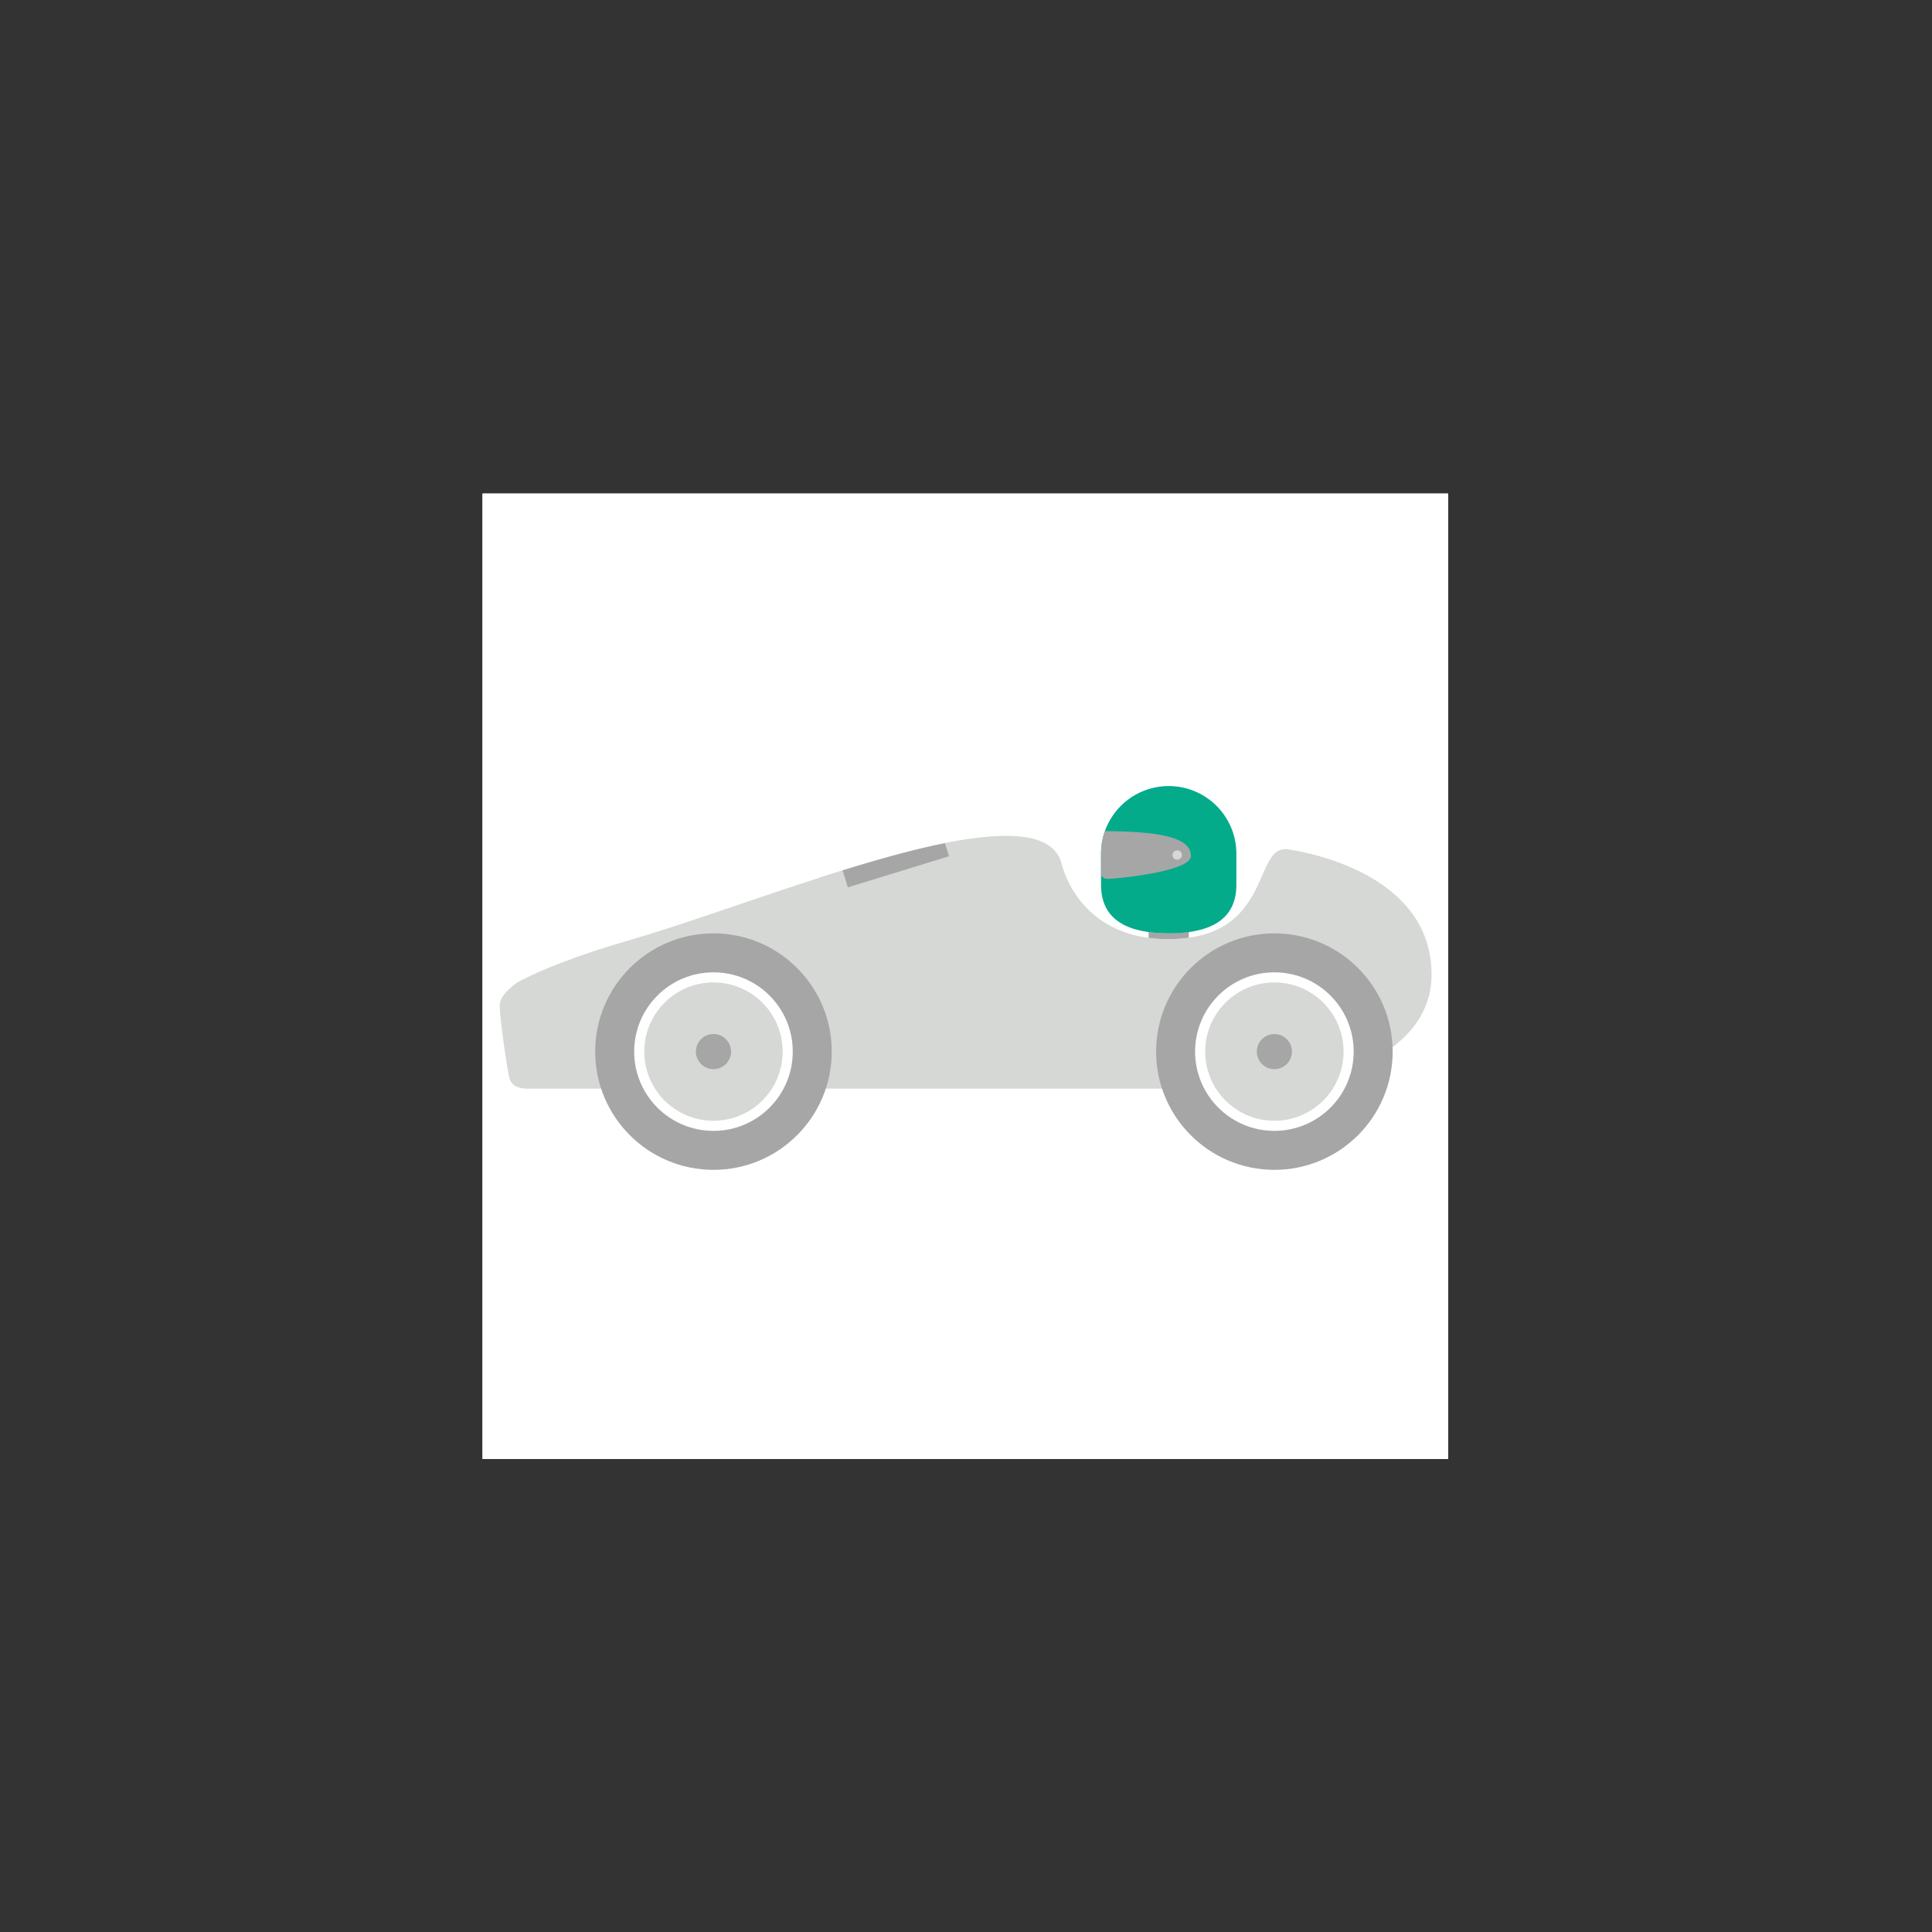 <svg xmlns:inkscape="http://www.inkscape.org/namespaces/inkscape" xmlns:sodipodi="http://sodipodi.sourceforge.net/DTD/sodipodi-0.dtd" xmlns="http://www.w3.org/2000/svg" xmlns:svg="http://www.w3.org/2000/svg" width="1587" viewBox="0 0 1190.25 1190.25" height="1587" preserveAspectRatio="xMidYMid meet" id="svg62" sodipodi:docname="race_car_german_icon.svg" inkscape:version="1.2 (dc2aedaf03, 2022-05-15)"><rect x="0" y="0" width="1190.25" height="1190.25" fill="#333333" stroke="none"/><defs id="defs14"><clipPath id="id1"><path d="M 0 0 L 1189.5 0 L 1189.5 1189.5 L 0 1189.5 Z M 0 0 " clip-rule="nonzero" id="path2"></path></clipPath><clipPath id="id2"><path d="M 20.484 421 L 1169.512 421 L 1169.512 734 L 20.484 734 Z M 20.484 421 " clip-rule="nonzero" id="path5"></path></clipPath><clipPath id="id3"><path d="M 829 541 L 1122 541 L 1122 833.219 L 829 833.219 Z M 829 541 " clip-rule="nonzero" id="path8"></path></clipPath><clipPath id="id4"><path d="M 138 541 L 431 541 L 431 833.219 L 138 833.219 Z M 138 541 " clip-rule="nonzero" id="path11"></path></clipPath></defs><g clip-path="url(#id1)" id="g24" transform="matrix(0.5,0,0,0.5,297.375,304.125)"><path fill="#ffffff" d="M 0,0 H 1190.25 V 1197.746 H 0 Z m 0,0" fill-opacity="1" fill-rule="nonzero" id="path16"></path><path fill="#ffffff" d="M 0,0 H 1189.5 V 1189.5 H 0 Z m 0,0" fill-opacity="1" fill-rule="nonzero" id="path18"></path><path fill="#ffffff" d="M 0,0 H 1189.5 V 1189.5 H 0 Z m 0,0" fill-opacity="1" fill-rule="nonzero" id="path20"></path><path fill="#ffffff" d="M 0,0 H 1189.5 V 1189.5 H 0 Z m 0,0" fill-opacity="1" fill-rule="nonzero" id="path22"></path></g><g clip-path="url(#id2)" id="g28" transform="matrix(0.5,0,0,0.5,297.375,304.125)"><path fill="#d6d8d5" d="m 32.992,720.199 c 3.641,14.609 23.469,12.898 23.469,12.898 H 857.285 c 0,0 47.887,0 105.121,0 57.234,0 206.727,-33.984 206.727,-140.523 0,-118.375 -139.754,-148.848 -176.629,-154.258 -44.93,-6.594 -17.027,110.543 -148.23,110.543 -111.746,0 -130.992,-93.227 -130.992,-93.227 -26.641,-99.141 -361.684,45.199 -530.422,93.91 -66.531,19.207 -110.355,36.938 -139.414,52.121 0,0 -22.508,14.891 -22.508,28.578 0,13.688 8.195,74.488 12.055,89.957" fill-opacity="1" fill-rule="nonzero" id="path26"></path></g><path fill="#a6a6a6" d="m 707.609,574.207 v 3.586 c 3.713,0.492 7.676,0.762 11.902,0.762 4.693,0 8.971,-0.307 12.891,-0.861 v -3.619 c -7.746,1.07 -16.541,1.24 -24.793,0.133" fill-opacity="1" fill-rule="nonzero" id="path30" style="stroke-width:0.5"></path><path fill="#04ab8b" d="m 761.697,545.18 c 0,23.02 -18.664,29.842 -41.689,29.842 -23.025,0 -41.691,-6.822 -41.691,-29.842 V 525.941 c 0,-23.016 18.666,-41.68 41.691,-41.68 23.025,0 41.689,18.664 41.689,41.68 v 19.238" fill-opacity="1" fill-rule="nonzero" id="path32" style="stroke-width:0.5"></path><path fill="#a6a6a6" d="m 680.697,512.023 c 0,0 -2.381,5.576 -2.381,13.918 0,8.342 0,12.412 0,12.412 0,0 0.121,3.084 4.316,3.084 4.195,0 51.064,-4.316 51.064,-14.057 0,-9.744 -13.117,-15.176 -53,-15.357" fill-opacity="1" fill-rule="nonzero" id="path34" style="stroke-width:0.5"></path><path fill="#d6d8d5" d="m 728.148,526.746 c 0,-1.604 -1.301,-2.9 -2.9,-2.9 -1.602,0 -2.898,1.297 -2.898,2.9 0,1.6 1.297,2.896 2.898,2.896 1.6,0 2.9,-1.297 2.9,-2.896" fill-opacity="1" fill-rule="nonzero" id="path36" style="stroke-width:0.5"></path><g clip-path="url(#id3)" id="g40" transform="matrix(0.5,0,0,0.5,297.375,304.125)"><path fill="#a6a6a6" d="m 1121.207,687.477 c 0,-80.461 -65.242,-145.684 -145.73,-145.684 -80.484,0 -145.727,65.223 -145.727,145.684 0,80.457 65.242,145.684 145.727,145.684 80.488,0 145.73,-65.227 145.73,-145.684" fill-opacity="1" fill-rule="nonzero" id="path38"></path></g><path fill="#ffffff" d="m 833.965,647.863 c 0,-26.973 -21.873,-48.836 -48.852,-48.836 -26.977,0 -48.85,21.863 -48.85,48.836 0,26.971 21.873,48.834 48.85,48.834 26.979,0 48.852,-21.863 48.852,-48.834" fill-opacity="1" fill-rule="nonzero" id="path42" style="stroke-width:0.5"></path><path fill="#d6d8d5" d="m 827.74,647.863 c 0,-23.535 -19.084,-42.611 -42.627,-42.611 -23.541,0 -42.625,19.076 -42.625,42.611 0,23.533 19.084,42.609 42.625,42.609 23.543,0 42.627,-19.076 42.627,-42.609" fill-opacity="1" fill-rule="nonzero" id="path44" style="stroke-width:0.5"></path><path fill="#a6a6a6" d="m 774.285,647.863 c 0,-5.979 4.848,-10.826 10.828,-10.826 5.979,0 10.828,4.848 10.828,10.826 0,5.977 -4.85,10.824 -10.828,10.824 -5.98,0 -10.828,-4.848 -10.828,-10.824" fill-opacity="1" fill-rule="nonzero" id="path46" style="stroke-width:0.5"></path><g clip-path="url(#id4)" id="g50" transform="matrix(0.5,0,0,0.5,297.375,304.125)"><path fill="#a6a6a6" d="m 430.074,687.477 c 0,-80.461 -65.242,-145.684 -145.727,-145.684 -80.48,0 -145.727,65.223 -145.727,145.684 0,80.457 65.246,145.684 145.727,145.684 80.484,0 145.727,-65.227 145.727,-145.684" fill-opacity="1" fill-rule="nonzero" id="path48"></path></g><path fill="#ffffff" d="m 488.398,647.863 c 0,-26.973 -21.869,-48.836 -48.85,-48.836 -26.979,0 -48.85,21.863 -48.85,48.836 0,26.971 21.871,48.834 48.85,48.834 26.98,0 48.85,-21.863 48.85,-48.834" fill-opacity="1" fill-rule="nonzero" id="path52" style="stroke-width:0.5"></path><path fill="#d6d8d5" d="m 482.174,647.863 c 0,-23.535 -19.084,-42.611 -42.625,-42.611 -23.541,0 -42.623,19.076 -42.623,42.611 0,23.533 19.082,42.609 42.623,42.609 23.541,0 42.625,-19.076 42.625,-42.609" fill-opacity="1" fill-rule="nonzero" id="path54" style="stroke-width:0.5"></path><path fill="#a6a6a6" d="m 428.721,647.863 c 0,-5.979 4.846,-10.826 10.828,-10.826 5.98,0 10.83,4.848 10.83,10.826 0,5.977 -4.85,10.824 -10.83,10.824 -5.982,0 -10.828,-4.848 -10.828,-10.824" fill-opacity="1" fill-rule="nonzero" id="path56" style="stroke-width:0.5"></path><path fill="#d6d8d5" d="m 564.27,572.121 c 23.715,-7.291 37.576,-31.451 32.492,-55.258 -26.314,3.895 -58.877,13.23 -91.855,23.846 7.719,25.059 34.293,39.123 59.363,31.412" fill-opacity="1" fill-rule="nonzero" id="path58" style="stroke-width:0.5"></path><path fill="#a6a6a6" d="m 584.658,527.512 -2.484,-8.08 c -19.229,3.863 -40.857,9.891 -63.064,16.783 l 3.221,10.461 62.328,-19.164" fill-opacity="1" fill-rule="nonzero" id="path60" style="stroke-width:0.5"></path></svg>